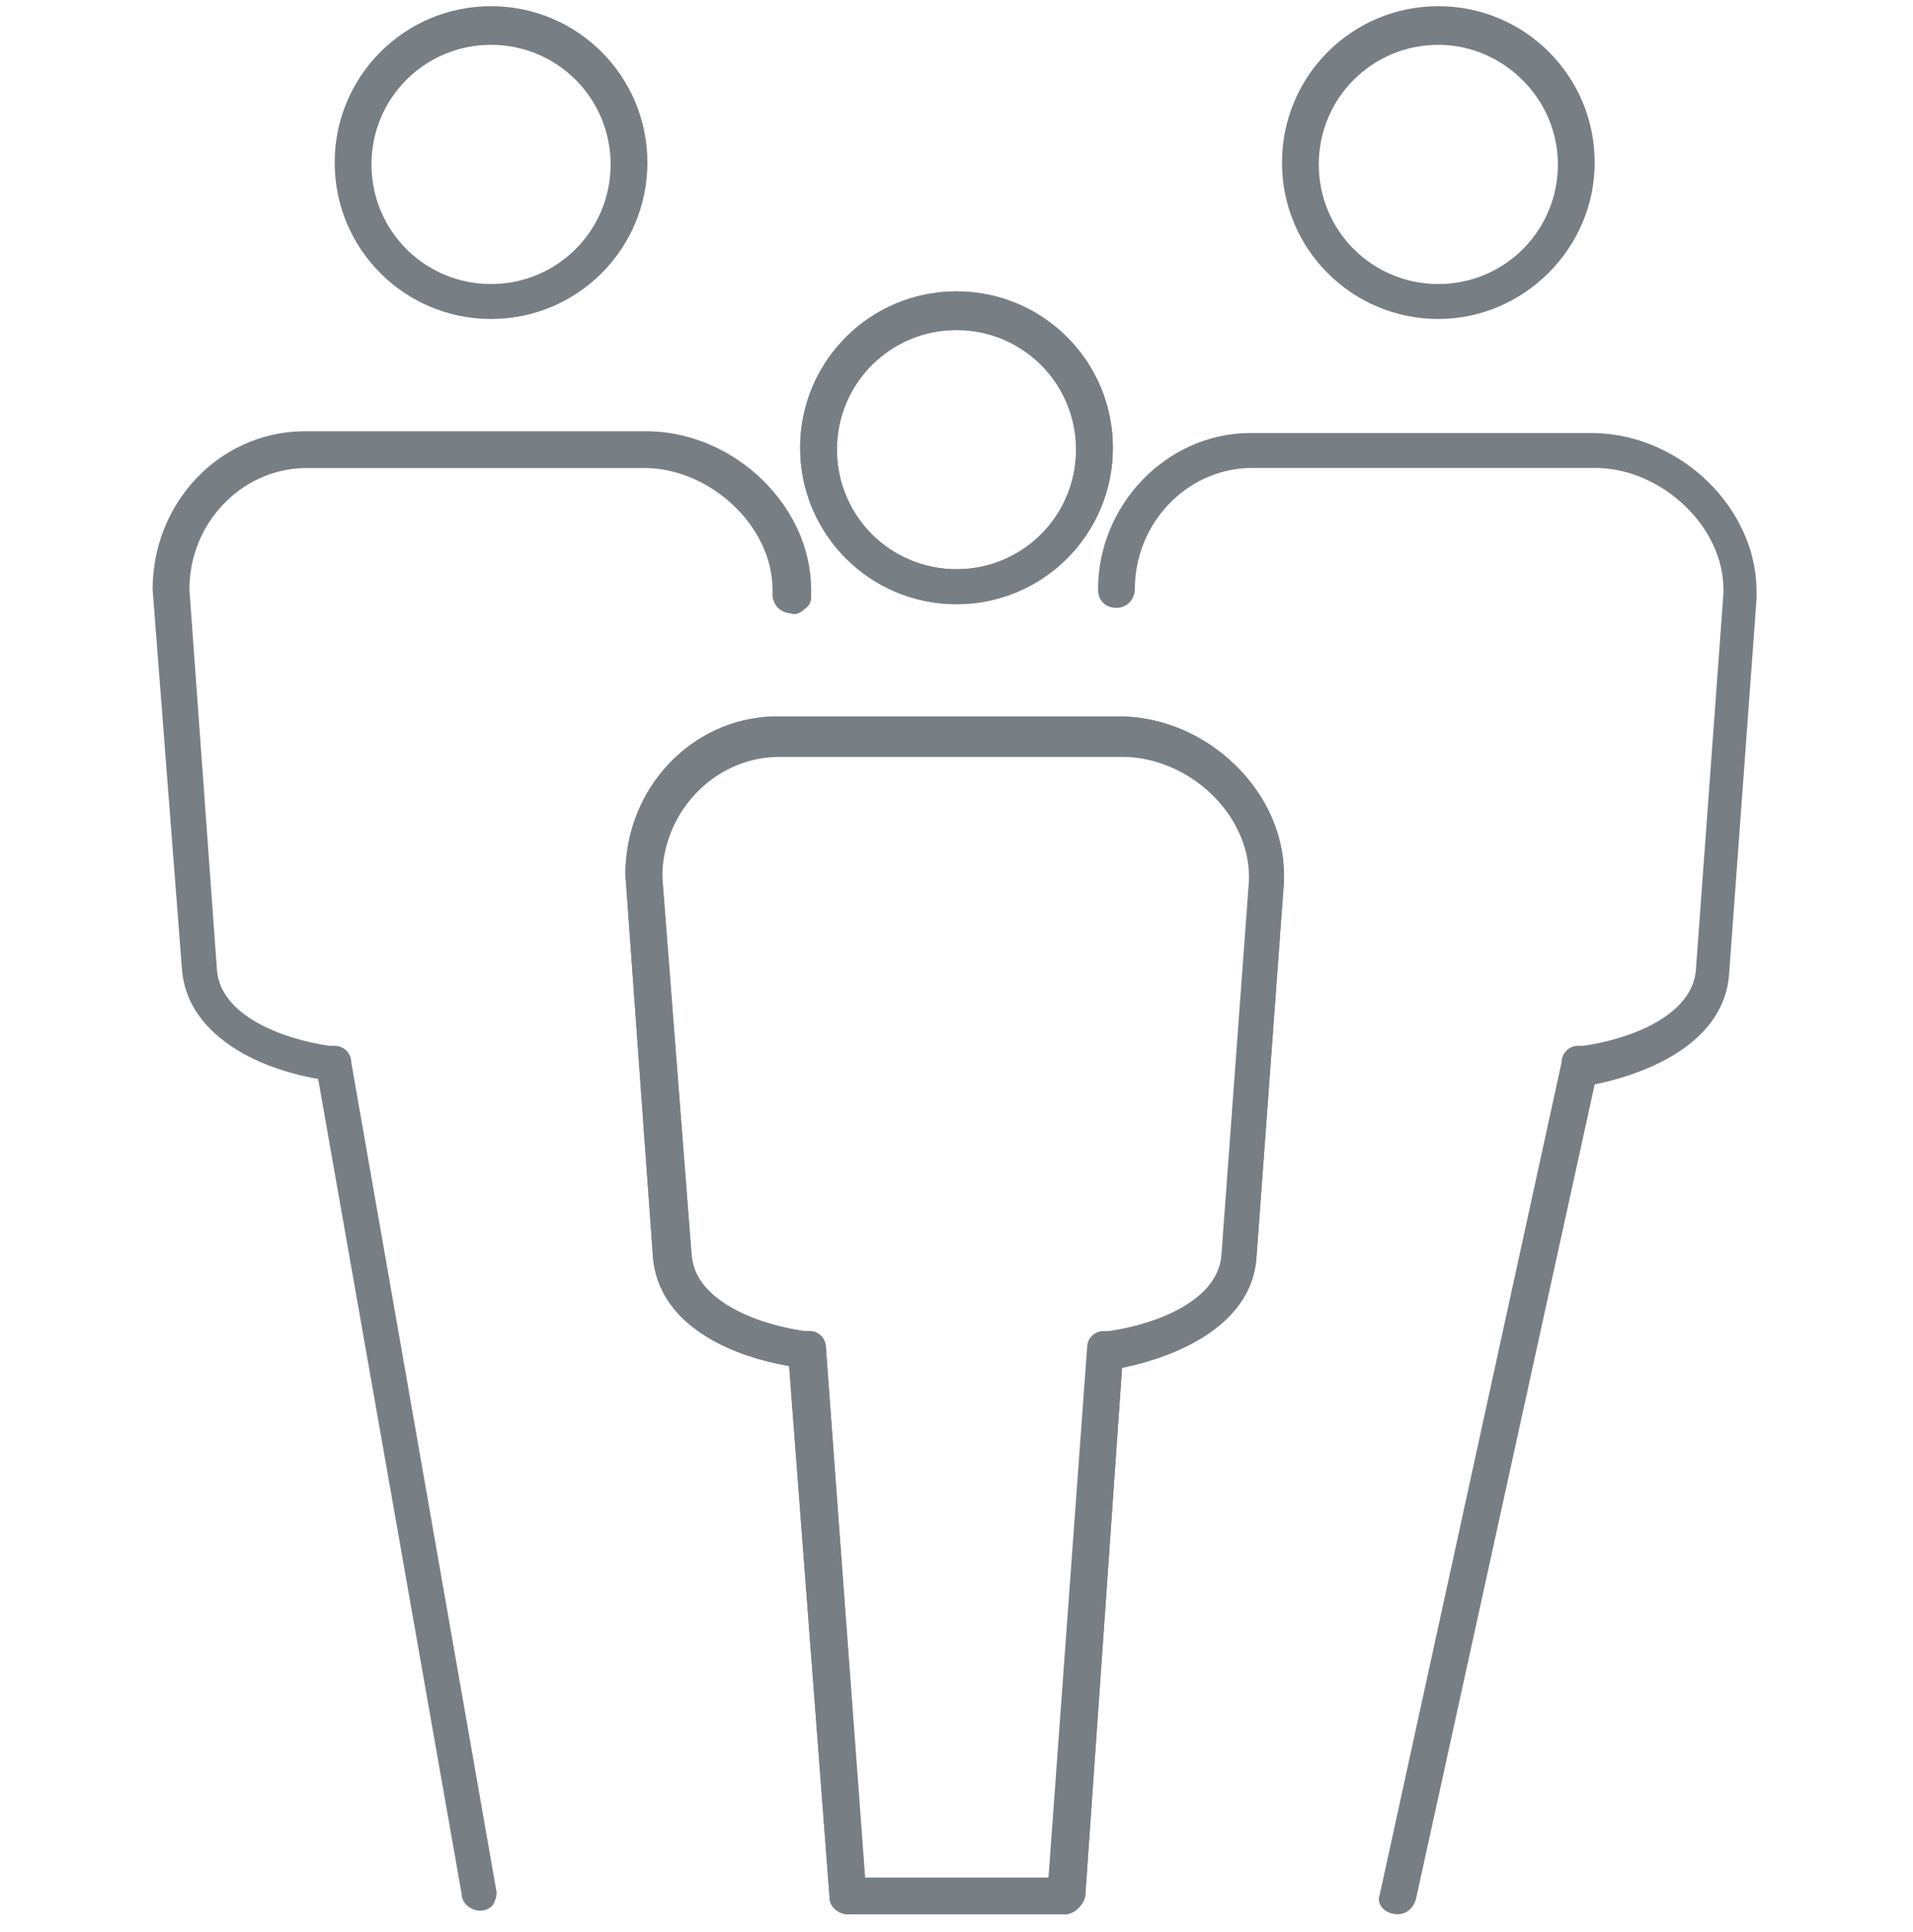 <svg width="104" height="105" viewBox="0 0 104 105" fill="none" xmlns="http://www.w3.org/2000/svg">
<g clip-path="url(#clip0_3791_45797)">
<path d="M26.695 16.836C22.295 16.836 18.695 13.236 18.695 8.836C18.695 4.436 22.295 0.836 26.695 0.836C31.095 0.836 34.695 4.436 34.695 8.836C34.695 13.236 31.095 16.836 26.695 16.836ZM26.695 1.936C22.895 1.936 19.695 5.036 19.695 8.936C19.695 12.836 22.795 15.936 26.695 15.936C30.495 15.936 33.695 12.836 33.695 8.936C33.695 5.036 30.595 1.936 26.695 1.936Z" fill="#777F85"/>
<path d="M26.695 17.336C21.995 17.336 18.195 13.536 18.195 8.836C18.195 4.136 21.995 0.336 26.695 0.336C31.395 0.336 35.195 4.136 35.195 8.836C35.195 13.536 31.395 17.336 26.695 17.336ZM19.295 8.936C19.295 13.036 22.695 16.436 26.795 16.436C30.895 16.436 34.295 13.036 34.295 8.936C34.295 13.036 30.895 16.436 26.795 16.436C22.595 16.336 19.295 13.036 19.295 8.936ZM26.695 2.436C23.095 2.436 20.195 5.336 20.195 8.936C20.195 12.536 23.095 15.436 26.695 15.436C30.295 15.436 33.195 12.536 33.195 8.936C33.195 5.336 30.295 2.436 26.695 2.436Z" fill="#777F85"/>
<path d="M26.097 103.336C25.797 103.336 25.597 103.136 25.597 102.836L17.697 58.236C14.297 57.736 10.597 56.036 10.397 52.736L8.797 31.936C8.797 27.536 12.197 23.936 16.497 23.836H35.397C39.797 23.936 43.697 27.736 43.697 31.936C43.697 32.036 43.697 32.136 43.697 32.336C43.697 32.636 43.397 32.836 43.197 32.836C42.897 32.836 42.697 32.636 42.697 32.336C42.697 32.236 42.697 32.136 42.697 32.036C42.697 28.436 39.197 25.036 35.397 24.936H16.497C12.797 25.036 9.797 28.236 9.797 32.036L11.297 52.836C11.497 55.536 14.897 56.936 17.797 57.436C17.897 57.436 17.997 57.436 18.097 57.436C18.297 57.436 18.497 57.636 18.497 57.936L26.397 103.036C26.597 103.136 26.397 103.336 26.097 103.336Z" fill="#777F85"/>
<path d="M26.097 103.837C25.597 103.837 25.097 103.438 25.097 102.938L17.297 58.638C13.797 58.038 10.197 56.138 9.897 52.737L8.297 32.038C8.297 27.337 11.897 23.538 16.397 23.438H35.297C39.997 23.538 44.097 27.538 44.097 32.038C44.097 32.038 44.097 32.237 44.097 32.438C44.097 32.737 43.997 32.938 43.697 33.138C43.497 33.337 43.197 33.438 42.997 33.337C42.797 33.337 42.497 33.237 42.297 33.038C42.097 32.837 41.997 32.538 41.997 32.337C41.997 32.237 41.997 32.138 41.997 32.038C41.997 28.637 38.697 25.538 35.197 25.438H16.497C13.097 25.538 10.297 28.438 10.297 32.038L11.797 52.737C11.997 55.138 15.197 56.438 17.897 56.837C17.997 56.837 18.097 56.837 18.197 56.837C18.697 56.837 19.097 57.237 19.097 57.737L26.997 102.837C26.997 103.137 26.897 103.338 26.797 103.538C26.597 103.738 26.397 103.837 26.097 103.837ZM26.097 102.837V103.337V102.837L18.297 58.538L26.097 102.837ZM17.897 57.737H18.197C18.097 57.837 17.997 57.837 17.897 57.737ZM10.897 52.837C11.097 55.638 14.397 57.237 17.497 57.737C14.497 57.138 11.097 55.638 10.897 52.837ZM43.197 31.938C43.197 31.938 43.197 32.038 43.197 32.138C43.197 32.138 43.197 32.038 43.197 31.938ZM35.397 24.438C39.497 24.538 43.197 28.137 43.197 32.038C43.197 28.038 39.597 24.538 35.397 24.438H16.497C16.297 24.438 16.097 24.438 15.897 24.438C16.097 24.438 16.297 24.438 16.497 24.438H35.397Z" fill="#777F85"/>
<path d="M78.195 16.836C73.795 16.836 70.195 13.236 70.195 8.836C70.195 4.436 73.795 0.836 78.195 0.836C82.595 0.836 86.195 4.436 86.195 8.836C86.195 13.236 82.595 16.836 78.195 16.836ZM78.195 1.936C74.395 1.936 71.195 5.036 71.195 8.936C71.195 12.836 74.295 15.936 78.195 15.936C81.995 15.936 85.195 12.836 85.195 8.936C85.195 5.036 81.995 1.936 78.195 1.936Z" fill="#777F85"/>
<path d="M78.195 17.336C73.495 17.336 69.695 13.536 69.695 8.836C69.695 4.136 73.495 0.336 78.195 0.336C82.895 0.336 86.695 4.136 86.695 8.836C86.695 13.536 82.795 17.336 78.195 17.336ZM70.695 8.936C70.695 13.036 74.095 16.436 78.195 16.436C82.295 16.436 85.695 13.036 85.695 8.936C85.695 13.036 82.295 16.436 78.195 16.436C74.095 16.436 70.695 13.036 70.695 8.936ZM78.195 2.436C74.595 2.436 71.695 5.336 71.695 8.936C71.695 12.536 74.595 15.436 78.195 15.436C81.795 15.436 84.695 12.536 84.695 8.936C84.695 5.336 81.695 2.436 78.195 2.436Z" fill="#777F85"/>
<path d="M75.995 103.534C75.995 103.534 75.895 103.534 75.995 103.534C75.695 103.534 75.495 103.234 75.495 103.034L85.395 57.734C85.395 57.534 85.595 57.334 85.795 57.234C85.895 57.234 85.995 57.234 86.095 57.234C88.995 56.834 92.395 55.334 92.595 52.634L94.195 32.234C94.195 32.134 94.195 32.034 94.195 31.934C94.195 28.334 90.695 24.934 86.895 24.834H67.895C64.195 24.934 61.195 28.134 61.195 31.934C61.195 32.234 60.995 32.434 60.695 32.434C60.395 32.434 60.195 32.234 60.195 31.934C60.195 27.634 63.595 24.034 67.895 23.934H86.795C91.195 24.034 95.095 27.834 95.095 32.034C95.095 32.134 95.095 32.234 95.095 32.434L93.595 52.934C93.395 56.234 89.695 57.934 86.295 58.434L76.395 103.334C76.495 103.334 76.195 103.534 75.995 103.534Z" fill="#777F85"/>
<path d="M75.995 104.035C75.695 104.035 75.395 103.935 75.195 103.735C74.995 103.535 74.895 103.235 74.995 103.035L84.895 57.735C84.895 57.235 85.295 56.835 85.795 56.835C85.895 56.835 85.995 56.835 86.095 56.835C88.795 56.435 91.995 55.135 92.195 52.735L93.695 32.235C93.695 32.135 93.695 32.035 93.695 32.035C93.695 28.635 90.395 25.535 86.895 25.435H67.895C64.495 25.535 61.695 28.435 61.695 32.035C61.695 32.535 61.295 33.035 60.695 33.035C60.095 33.035 59.695 32.635 59.695 32.035C59.695 27.435 63.395 23.635 67.795 23.535H86.695C91.395 23.635 95.495 27.635 95.495 32.135C95.495 32.135 95.495 32.335 95.495 32.535L93.995 53.035C93.695 56.435 90.095 58.235 86.695 58.935L76.995 103.135C76.895 103.635 76.495 104.035 75.995 104.035ZM86.195 57.735C86.095 57.735 85.995 57.735 85.895 57.735L75.995 103.035V103.535V103.035L85.895 57.735H86.195ZM86.795 24.435C90.895 24.535 94.595 28.135 94.595 32.035C94.595 32.035 94.595 32.235 94.595 32.335L93.095 52.835C92.895 55.735 89.495 57.335 86.495 57.835C89.595 57.335 92.895 55.735 93.095 52.835L94.595 32.335C94.595 32.135 94.595 32.035 94.595 32.035C94.695 28.035 90.995 24.535 86.795 24.435H67.895C67.495 24.435 66.995 24.535 66.595 24.535C66.995 24.435 67.395 24.435 67.895 24.435H86.795Z" fill="#777F85"/>
<path d="M57.902 103.538H46.102C45.802 103.538 45.602 103.338 45.602 103.038L43.402 73.737C40.002 73.237 36.302 71.537 36.102 68.237L34.602 47.438C34.602 43.138 38.002 39.538 42.302 39.438H61.202C65.602 39.538 69.502 43.337 69.502 47.538C69.502 47.638 69.502 47.737 69.502 47.938L68.002 68.438C67.802 71.737 64.102 73.438 60.702 73.938L58.502 103.138C58.502 103.237 58.202 103.538 57.902 103.538ZM46.502 102.538H57.502L59.702 73.338C59.702 73.138 59.902 72.938 60.102 72.838C60.202 72.838 60.302 72.838 60.402 72.838C63.302 72.438 66.702 70.938 66.902 68.237L68.402 47.837C68.402 47.737 68.402 47.638 68.402 47.538C68.402 43.938 64.902 40.538 61.102 40.438H42.202C38.502 40.538 35.502 43.638 35.502 47.438L37.102 68.237C37.302 70.938 40.702 72.338 43.602 72.838C43.702 72.838 43.802 72.838 43.902 72.838C44.102 72.838 44.302 73.037 44.402 73.338L46.502 102.538Z" fill="#777F85"/>
<path d="M57.9 104.038H46.1C45.6 104.038 45.1 103.637 45.1 103.137L42.9 74.237C39.4 73.638 35.8 71.838 35.5 68.338L34 47.538C34 42.837 37.6 39.038 42.1 38.938H61C65.7 39.038 69.8 43.038 69.8 47.538C69.8 47.638 69.8 47.737 69.8 47.938L68.3 68.438C68 71.838 64.4 73.638 61 74.338L59 103.038C58.9 103.538 58.4 104.038 57.9 104.038ZM46.1 103.038H57.9H46.1ZM60.5 73.338C60.4 73.338 60.3 73.338 60.2 73.338L58 102.937L60.2 73.338H60.5ZM47 102.038H57L59.1 73.237C59.1 72.737 59.5 72.338 60 72.338C60.1 72.338 60.2 72.338 60.3 72.338C63 71.938 66.2 70.638 66.4 68.237L67.9 47.837C67.9 47.737 67.9 47.638 67.9 47.638C67.9 44.237 64.6 41.138 61.1 41.038H42.2C38.8 41.138 36 44.038 36 47.538L37.6 68.237C37.8 70.638 41 71.938 43.7 72.338C43.8 72.338 43.9 72.338 44 72.338C44.5 72.338 44.9 72.737 44.9 73.237L47 102.038ZM36.6 68.338C36.9 71.237 40.3 72.838 43.5 73.237L43.9 73.338C43.8 73.338 43.7 73.338 43.5 73.338C40.5 72.838 36.8 71.338 36.6 68.338ZM61.1 39.938C65.2 40.038 68.9 43.638 68.9 47.538C68.9 47.638 68.9 47.737 68.9 47.837L67.4 68.338C67.2 71.237 63.7 72.838 60.7 73.338C63.8 72.838 67.2 71.237 67.4 68.338L68.9 47.837C68.9 47.638 68.9 47.538 68.9 47.538C68.9 43.638 65.3 40.038 61.1 39.938H42.2C38.3 40.038 35 43.438 35 47.438C35 43.337 38.2 39.938 42.2 39.837H61.1V39.938Z" fill="#777F85"/>
<path d="M52 32.336C47.6 32.336 44 28.736 44 24.336C44 19.936 47.6 16.336 52 16.336C56.4 16.336 60 19.936 60 24.336C60 28.736 56.4 32.336 52 32.336ZM52 17.436C48.2 17.436 45 20.536 45 24.436C45 28.336 48.1 31.436 52 31.436C55.8 31.436 59 28.336 59 24.436C59 20.536 55.8 17.436 52 17.436Z" fill="#777F85"/>
<path d="M52 32.836C47.3 32.836 43.5 29.036 43.5 24.336C43.5 19.636 47.3 15.836 52 15.836C56.7 15.836 60.5 19.636 60.5 24.336C60.5 29.036 56.7 32.836 52 32.836ZM44.5 24.436C44.5 28.536 47.9 31.936 52 31.936C56.1 31.936 59.5 28.536 59.5 24.436C59.5 28.536 56.1 31.936 52 31.936C47.9 31.936 44.5 28.536 44.5 24.436ZM52 17.936C48.4 17.936 45.5 20.836 45.5 24.436C45.5 28.036 48.4 30.936 52 30.936C55.6 30.936 58.5 28.036 58.5 24.436C58.5 20.836 55.6 17.936 52 17.936Z" fill="#777F85"/>
<path d="M52 32.336C47.6 32.336 44 28.736 44 24.336C44 19.936 47.6 16.336 52 16.336C56.4 16.336 60 19.936 60 24.336C60 28.736 56.4 32.336 52 32.336ZM52 17.436C48.2 17.436 45 20.536 45 24.436C45 28.336 48.1 31.436 52 31.436C55.8 31.436 59 28.336 59 24.436C59 20.536 55.8 17.436 52 17.436Z" fill="#777F85"/>
<path d="M52 32.836C47.3 32.836 43.5 29.036 43.5 24.336C43.5 19.636 47.3 15.836 52 15.836C56.7 15.836 60.5 19.636 60.5 24.336C60.5 29.036 56.7 32.836 52 32.836ZM44.5 24.436C44.5 28.536 47.9 31.936 52 31.936C56.1 31.936 59.5 28.536 59.5 24.436C59.5 28.536 56.1 31.936 52 31.936C47.9 31.936 44.5 28.536 44.5 24.436ZM52 17.936C48.4 17.936 45.5 20.836 45.5 24.436C45.5 28.036 48.4 30.936 52 30.936C55.6 30.936 58.5 28.036 58.5 24.436C58.5 20.836 55.6 17.936 52 17.936Z" fill="#777F85"/>
<path d="M46.102 103.536C45.802 103.536 45.602 103.336 45.602 103.036L43.402 73.736C40.002 73.236 36.302 71.536 36.102 68.236L34.602 47.436C34.602 43.036 38.002 39.436 42.302 39.336H61.202C65.602 39.436 69.502 43.236 69.502 47.436C69.502 47.536 69.502 47.636 69.502 47.836L68.002 68.336C67.802 71.636 64.102 73.336 60.702 73.836L58.502 103.036C58.502 103.336 58.202 103.536 57.902 103.536C57.602 103.536 57.402 103.336 57.402 103.036C57.402 102.936 57.402 102.836 57.502 102.736L59.702 73.336C59.702 73.136 59.902 72.936 60.102 72.836C60.202 72.836 60.302 72.836 60.402 72.836C63.302 72.436 66.702 70.936 66.902 68.236L68.402 47.836C68.402 47.736 68.402 47.636 68.402 47.536C68.402 43.936 64.902 40.536 61.102 40.436H42.202C38.502 40.536 35.502 43.736 35.502 47.536L37.102 68.236C37.302 70.936 40.702 72.336 43.602 72.836C43.702 72.836 43.802 72.836 43.902 72.836C44.102 72.836 44.302 73.036 44.402 73.336L46.602 103.036C46.602 103.236 46.402 103.536 46.102 103.536Z" fill="#777F85"/>
<path d="M57.9 104.038C57.4 104.038 56.9 103.638 56.9 103.038C56.9 102.938 56.9 102.737 57 102.638L59.2 73.338C59.2 72.838 59.6 72.438 60.1 72.438C60.2 72.438 60.3 72.438 60.4 72.438C63.1 72.037 66.3 70.737 66.5 68.338L68 47.938C68 47.837 68 47.737 68 47.737C68 44.337 64.7 41.237 61.2 41.138H42.2C38.8 41.237 36 44.138 36 47.737L37.6 68.237C37.8 70.638 41 71.938 43.7 72.338C43.8 72.338 43.9 72.338 44 72.338C44.5 72.338 44.9 72.737 44.9 73.237L47.1 102.937C47.1 103.438 46.7 103.938 46.2 104.038H46.1C45.6 104.038 45.1 103.637 45.1 103.137L42.9 74.237C39.4 73.638 35.8 71.838 35.5 68.338L34 47.538C34 42.837 37.6 39.038 42.1 38.938H61C65.7 39.038 69.8 43.038 69.8 47.538C69.8 47.638 69.8 47.737 69.8 47.938L68.3 68.438C68 71.838 64.4 73.638 61 74.338L59 103.038C58.9 103.538 58.4 104.038 57.9 104.038ZM46.1 103.038V103.538V103.038L43.9 74.237L46.1 103.038ZM60.5 73.338C60.4 73.338 60.3 73.338 60.2 73.338L58 102.937L57.9 103.038L58 102.937L60.2 73.338H60.5ZM36.6 68.338C36.9 71.237 40.3 72.838 43.5 73.237L43.9 73.338C43.8 73.338 43.7 73.338 43.5 73.338C40.5 72.838 36.8 71.338 36.6 68.338ZM61.1 39.938C65.2 40.038 68.9 43.638 68.9 47.538C68.9 47.638 68.9 47.737 68.9 47.837L67.4 68.338C67.2 71.237 63.7 72.838 60.7 73.338C63.8 72.838 67.2 71.237 67.4 68.338L68.9 47.837C68.9 47.638 68.9 47.538 68.9 47.538C68.9 43.638 65.3 40.038 61.1 39.938H42.2C42 39.938 41.8 39.938 41.6 39.938C41.8 39.938 42 39.938 42.2 39.938H61.1Z" fill="#777F85"/>
</g>
<defs>
<clipPath id="clip0_3791_45797">
<rect width="104" height="104" fill="white" transform="translate(0 0.234)"/>
</clipPath>
</defs>
</svg>

